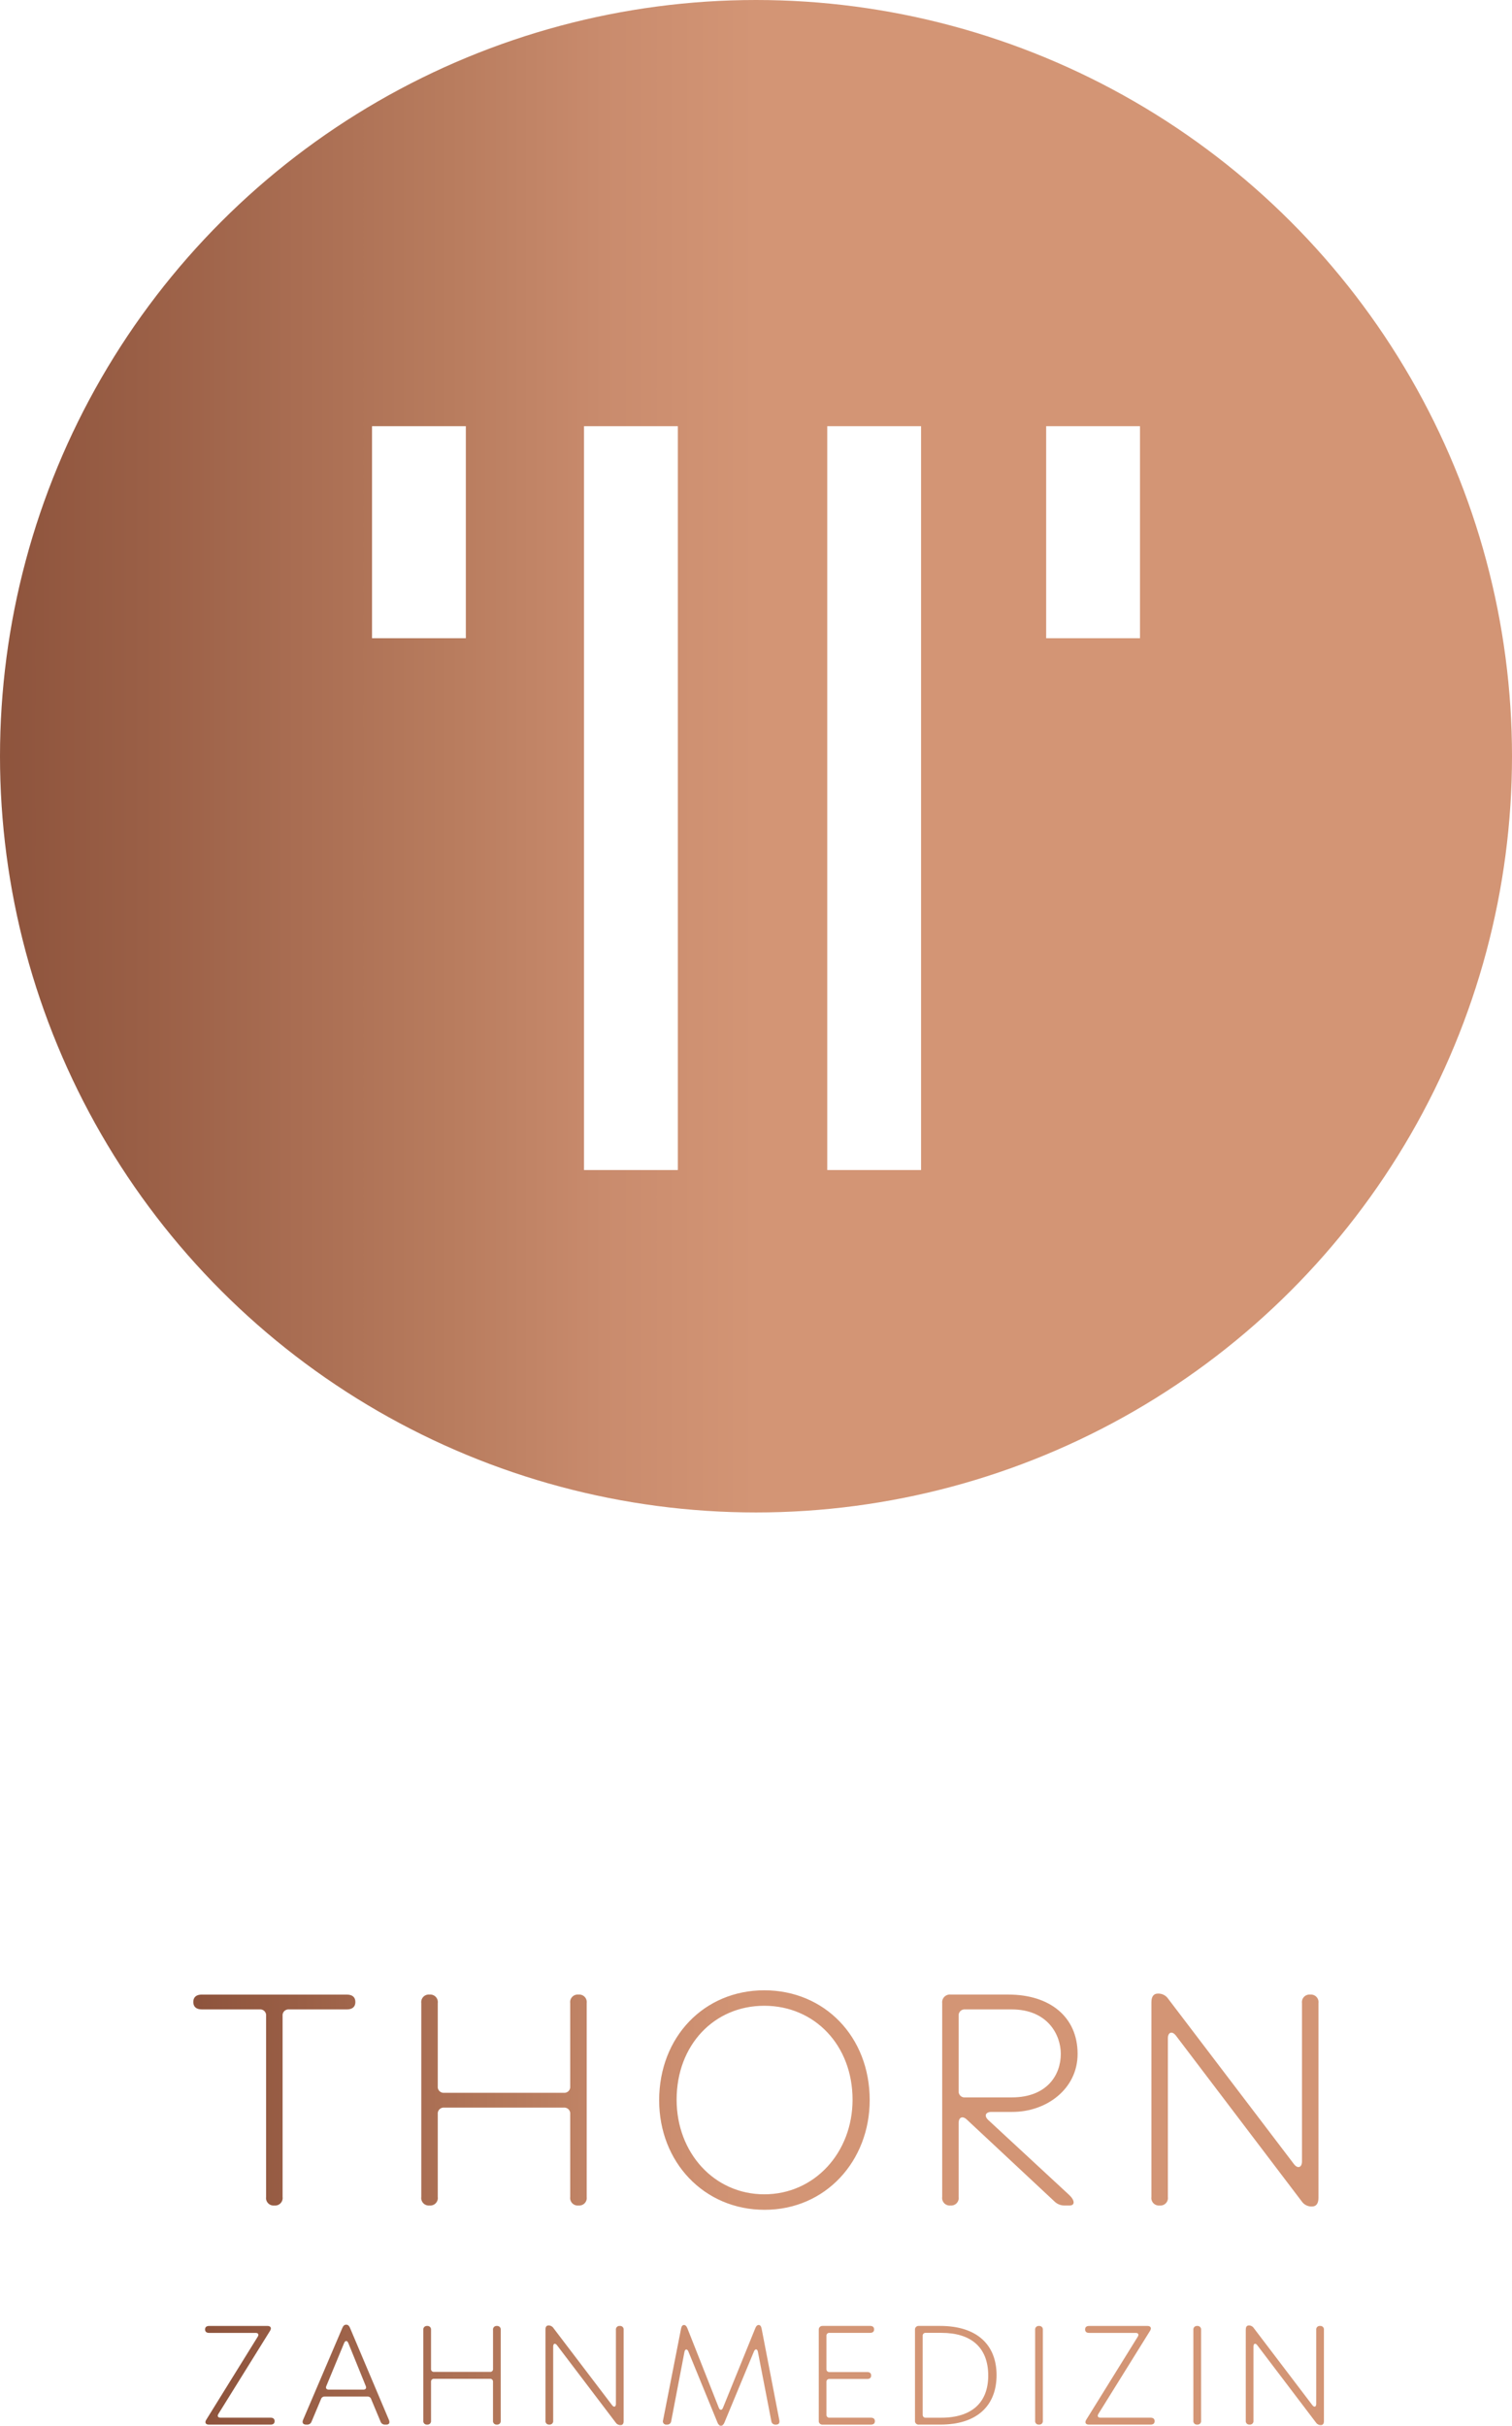 <?xml version="1.0" encoding="UTF-8"?>
<svg xmlns="http://www.w3.org/2000/svg" xmlns:xlink="http://www.w3.org/1999/xlink" width="304.262" height="487.982" viewBox="0 0 304.262 487.982">
  <defs>
    <clipPath id="clip-path">
      <path id="Pfad_330" data-name="Pfad 330" d="M115.135-26.016c0,12.4,9.016,22.013,21.217,22.013h0C148.616-4,157.5-13.817,157.5-26.083h0c0-12.728-9.083-22.077-21.217-22.077h0c-12.068,0-21.151,9.349-21.151,22.144m3.514-.133c0-11.006,7.557-18.9,17.637-18.9h0c10.144,0,17.766,7.957,17.766,18.9h0c0,10.607-7.623,19.029-17.766,19.029h0c-10.08,0-17.637-8.354-17.637-19.029m95.543-19.625V-6.587a1.515,1.515,0,0,0,1.655,1.721h0a1.517,1.517,0,0,0,1.659-1.721h0v-31.9c0-1.262.86-1.551,1.626-.547h0l25.3,33.325a2.378,2.378,0,0,0,2.083,1.04h0c.84,0,1.291-.6,1.291-1.724h0V-45.574a1.518,1.518,0,0,0-1.657-1.724h0a1.519,1.519,0,0,0-1.657,1.724h0v31.822c0,1.26-.862,1.551-1.626.547h0l-25.3-33.252a2.374,2.374,0,0,0-2.081-1.04h0c-.84,0-1.291.6-1.291,1.722M173.811-47.3a1.547,1.547,0,0,0-1.722,1.724h0V-6.589a1.517,1.517,0,0,0,1.657,1.721h0A1.516,1.516,0,0,0,175.4-6.589h0V-21.459c0-1.171.775-1.506,1.631-.708h0l17.624,16.46a2.839,2.839,0,0,0,2.132.838h.955c1.1,0,1.05-1.051-.1-2.121h0L181.364-22.062c-.888-.824-.569-1.633.64-1.633h4.205c6.9,0,13.128-4.642,13.128-11.67h0c0-7.492-5.637-11.935-13.923-11.935h-11.6Zm1.59,19.361V-42.989a1.19,1.19,0,0,1,1.326-1.326h9.349c7.228,0,9.88,5.105,9.88,8.95h0c0,4.243-2.785,8.752-9.88,8.752h-9.349a1.19,1.19,0,0,1-1.326-1.326M97.232-45.575v16.708a1.188,1.188,0,0,1-1.326,1.326h-24a1.189,1.189,0,0,1-1.326-1.326h0V-45.575A1.518,1.518,0,0,0,68.924-47.3h0a1.518,1.518,0,0,0-1.659,1.722h0V-6.589a1.518,1.518,0,0,0,1.659,1.722h0a1.517,1.517,0,0,0,1.657-1.722h0V-23.231a1.19,1.19,0,0,1,1.326-1.326h24a1.189,1.189,0,0,1,1.326,1.326h0V-6.589a1.518,1.518,0,0,0,1.659,1.722h0a1.518,1.518,0,0,0,1.659-1.722h0V-45.575A1.519,1.519,0,0,0,98.891-47.3h0a1.519,1.519,0,0,0-1.659,1.722M23.109-47.3c-1.122,0-1.724.522-1.724,1.491h0c0,.962.6,1.491,1.724,1.491h11.6a1.19,1.19,0,0,1,1.326,1.326h0v36.4A1.517,1.517,0,0,0,37.7-4.866h0a1.516,1.516,0,0,0,1.655-1.722h0v-36.4a1.191,1.191,0,0,1,1.326-1.326h11.6c1.119,0,1.722-.522,1.722-1.491h0c0-.968-.6-1.491-1.722-1.491H23.109Zm-1.724,1.491h0v0h0Z" transform="translate(-21.385 48.16)" fill="none"></path>
    </clipPath>
    <linearGradient id="linear-gradient" x1="0.128" y1="0.911" x2="0.872" y2="0.911" gradientUnits="objectBoundingBox">
      <stop offset="0" stop-color="#8d533c"></stop>
      <stop offset="0.1" stop-color="#9a5f46"></stop>
      <stop offset="0.2" stop-color="#a96d52"></stop>
      <stop offset="0.3" stop-color="#b87c5e"></stop>
      <stop offset="0.4" stop-color="#c98b6d"></stop>
      <stop offset="0.5" stop-color="#d39575"></stop>
      <stop offset="0.6" stop-color="#d39575"></stop>
      <stop offset="0.7" stop-color="#d39575"></stop>
      <stop offset="0.8" stop-color="#d39575"></stop>
      <stop offset="0.9" stop-color="#d39575"></stop>
      <stop offset="1" stop-color="#d39575"></stop>
    </linearGradient>
    <clipPath id="clip-path-2">
      <path id="Pfad_332" data-name="Pfad 332" d="M50.327-10.559,42.4,7.993c-.238.562.009.94.622.94h.164a.916.916,0,0,0,.935-.62h0l1.91-4.549a.706.706,0,0,1,.718-.478H55.38a.7.7,0,0,1,.717.478h0l1.9,4.547a.915.915,0,0,0,.933.622h.242c.547,0,.755-.376.518-.939h0l-7.845-18.55c-.18-.426-.418-.62-.758-.62h0c-.34,0-.578.195-.758.617M47.088,1.168c1.188-2.9,2.388-5.773,3.59-8.672h0c.213-.517.615-.517.828,0h0q1.771,4.327,3.521,8.672h0c.175.435-.018.72-.486.72h-6.97c-.467,0-.662-.286-.484-.72M134.1-11.114Zm-15.626.72L114.85,8.055a.661.661,0,0,0,.724.878h.042a.8.8,0,0,0,.875-.724h0l2.666-13.923c.115-.6.553-.642.782-.078h0l5.869,14.318c.176.427.393.626.691.626h0c.3,0,.517-.2.693-.624h0l5.958-14.343c.233-.558.669-.513.784.08h0l2.7,13.947a.8.8,0,0,0,.877.722h.087c.515,0,.757-.327.651-.878h0l-3.569-18.447q-.142-.723-.575-.722h0c-.311,0-.515.2-.687.627h0L126.9,5.559c-.213.52-.618.518-.824,0h0l-6.344-16.038c-.169-.431-.386-.631-.684-.631h0c-.289,0-.478.238-.575.72m113.635.18V8.129a.709.709,0,0,0,.775.8h0a.71.71,0,0,0,.777-.8h0V-6.8c0-.591.4-.728.758-.256h0l11.842,15.6a1.114,1.114,0,0,0,.975.487h0c.393,0,.6-.282.6-.808h0V-10.121a.709.709,0,0,0-.775-.806h0a.71.71,0,0,0-.777.806h0V4.773c0,.591-.4.728-.76.258h0L233.691-10.534a1.11,1.11,0,0,0-.975-.487h0c-.393,0-.6.284-.6.808m-140.929,0V8.129a.709.709,0,0,0,.775.8h0a.71.71,0,0,0,.777-.8h0V-6.8c0-.591.4-.728.76-.256h0l11.841,15.6a1.117,1.117,0,0,0,.977.487h0c.393,0,.6-.282.6-.808h0V-10.121a.71.71,0,0,0-.777-.806h0a.71.71,0,0,0-.777.806h0V4.773c0,.591-.4.728-.758.258h0L92.762-10.534a1.11,1.11,0,0,0-.975-.487h0c-.393,0-.6.284-.6.808m75.163-.715a.723.723,0,0,0-.806.806h0V8.127a.723.723,0,0,0,.806.806H170.6c7.479,0,11.359-3.849,11.359-9.962h0c0-6.051-3.88-9.9-11.359-9.9h-4.252Zm.746,17.845V-8.912a.558.558,0,0,1,.62-.622h3.167c5.835,0,9.4,2.826,9.4,8.6h0c0,5.431-3.319,8.474-9.465,8.474h-3.1a.558.558,0,0,1-.62-.622m54.465-17.039V8.127a.711.711,0,0,0,.777.806h0a.71.71,0,0,0,.775-.806h0v-18.25a.708.708,0,0,0-.775-.8h0a.71.71,0,0,0-.777.8m-20.978-.8c-.524,0-.808.244-.808.7h0c0,.455.284.7.808.7h9.385c.5,0,.678.322.415.748h0L200,7.962c-.342.555-.111.971.542.971h12.419c.524,0,.806-.244.806-.7h0c0-.453-.282-.7-.806-.7h-10.1c-.5,0-.68-.322-.415-.749h0L212.855-9.956c.344-.555.111-.971-.54-.971H200.579Zm-10.862.8V8.127a.71.71,0,0,0,.777.806h0a.711.711,0,0,0,.777-.806h0v-18.25a.71.71,0,0,0-.777-.8h0a.709.709,0,0,0-.777.8m-42.735-.8a.723.723,0,0,0-.806.806h0V8.129a.724.724,0,0,0,.806.806h9.683c.524,0,.806-.246.806-.7h0c0-.453-.282-.7-.806-.7H148.35a.557.557,0,0,1-.622-.62h0V.368a.557.557,0,0,1,.622-.62h0v0h7.572c.524,0,.806-.244.806-.7h0c0-.453-.282-.7-.806-.7H148.35a.558.558,0,0,1-.622-.622h0V-8.912a.557.557,0,0,1,.622-.62h8.161c.524,0,.808-.244.808-.7h0c0-.453-.284-.7-.808-.7h-9.529Zm-66.353.8V-2.3a.555.555,0,0,1-.62.62H68.776a.556.556,0,0,1-.62-.62h0v-7.823a.71.71,0,0,0-.777-.8h0a.71.71,0,0,0-.777.8h0V8.127a.711.711,0,0,0,.777.806h0a.711.711,0,0,0,.777-.806h0V.337a.557.557,0,0,1,.62-.622H80.009a.557.557,0,0,1,.62.622h0v7.79a.711.711,0,0,0,.777.806h0a.71.71,0,0,0,.777-.806h0v-18.25a.709.709,0,0,0-.777-.8h0a.71.71,0,0,0-.777.8m-57.133-.8c-.524,0-.806.244-.806.7h0c0,.455.282.7.806.7h9.383c.5,0,.68.322.417.748h0L22.919,7.962c-.344.555-.111.971.54.971H35.878c.524,0,.806-.244.806-.7h0c0-.453-.282-.7-.806-.7H25.78c-.5,0-.678-.322-.415-.749h0L35.771-9.956c.344-.555.113-.971-.54-.971H23.5Z" transform="translate(-22.69 11.176)" fill="none"></path>
    </clipPath>
    <linearGradient id="linear-gradient-2" x1="0.136" y1="1" x2="0.876" y2="1" xlink:href="#linear-gradient"></linearGradient>
    <clipPath id="clip-path-3">
      <path id="Pfad_334" data-name="Pfad 334" d="M152.131-268.294A152.131,152.131,0,0,0,0-116.163H0A152.13,152.13,0,0,0,152.131,35.966h0A152.13,152.13,0,0,0,304.262-116.163h0A152.131,152.131,0,0,0,152.131-268.294Zm58.388,85.733H229.4v42.655H210.519Zm-44.052,0h18.88V-32.92h-18.88Zm-48.948,0H136.4V-32.92H117.519Zm-42.655,0H93.745v42.655H74.863Z" transform="translate(0 268.294)" fill="none"></path>
    </clipPath>
    <linearGradient id="linear-gradient-3" x1="-0.002" y1="0.625" x2="1.002" y2="0.625" xlink:href="#linear-gradient"></linearGradient>
  </defs>
  <g id="gfx-logo-thorn-zahnmedizin-footer" transform="translate(0 268.294)">
    <g id="Gruppe_256" data-name="Gruppe 256" transform="translate(38.896 132.093)" clip-path="url(#clip-path)">
      <g id="Gruppe_255" data-name="Gruppe 255" transform="translate(-38.896 -400.387)">
        <path id="Pfad_329" data-name="Pfad 329" d="M-21.385-244.411H282.877V243.571H-21.385Z" transform="translate(21.385 244.411)" fill="url(#linear-gradient)"></path>
      </g>
    </g>
    <g id="Gruppe_258" data-name="Gruppe 258" transform="translate(41.269 199.361)" clip-path="url(#clip-path-2)">
      <g id="Gruppe_257" data-name="Gruppe 257" transform="translate(-41.269 -467.655)">
        <path id="Pfad_331" data-name="Pfad 331" d="M-22.689-268.294H281.572V219.688H-22.689Z" transform="translate(22.689 268.294)" fill="url(#linear-gradient-2)"></path>
      </g>
    </g>
    <g id="Gruppe_260" data-name="Gruppe 260" transform="translate(0 -268.294)" clip-path="url(#clip-path-3)">
      <g id="Gruppe_259" data-name="Gruppe 259" transform="translate(0)">
        <path id="Pfad_333" data-name="Pfad 333" d="M.383-167.666H304.645V320.316H.383Z" transform="translate(-0.383 167.666)" fill="url(#linear-gradient-3)"></path>
      </g>
    </g>
  </g>
</svg>
